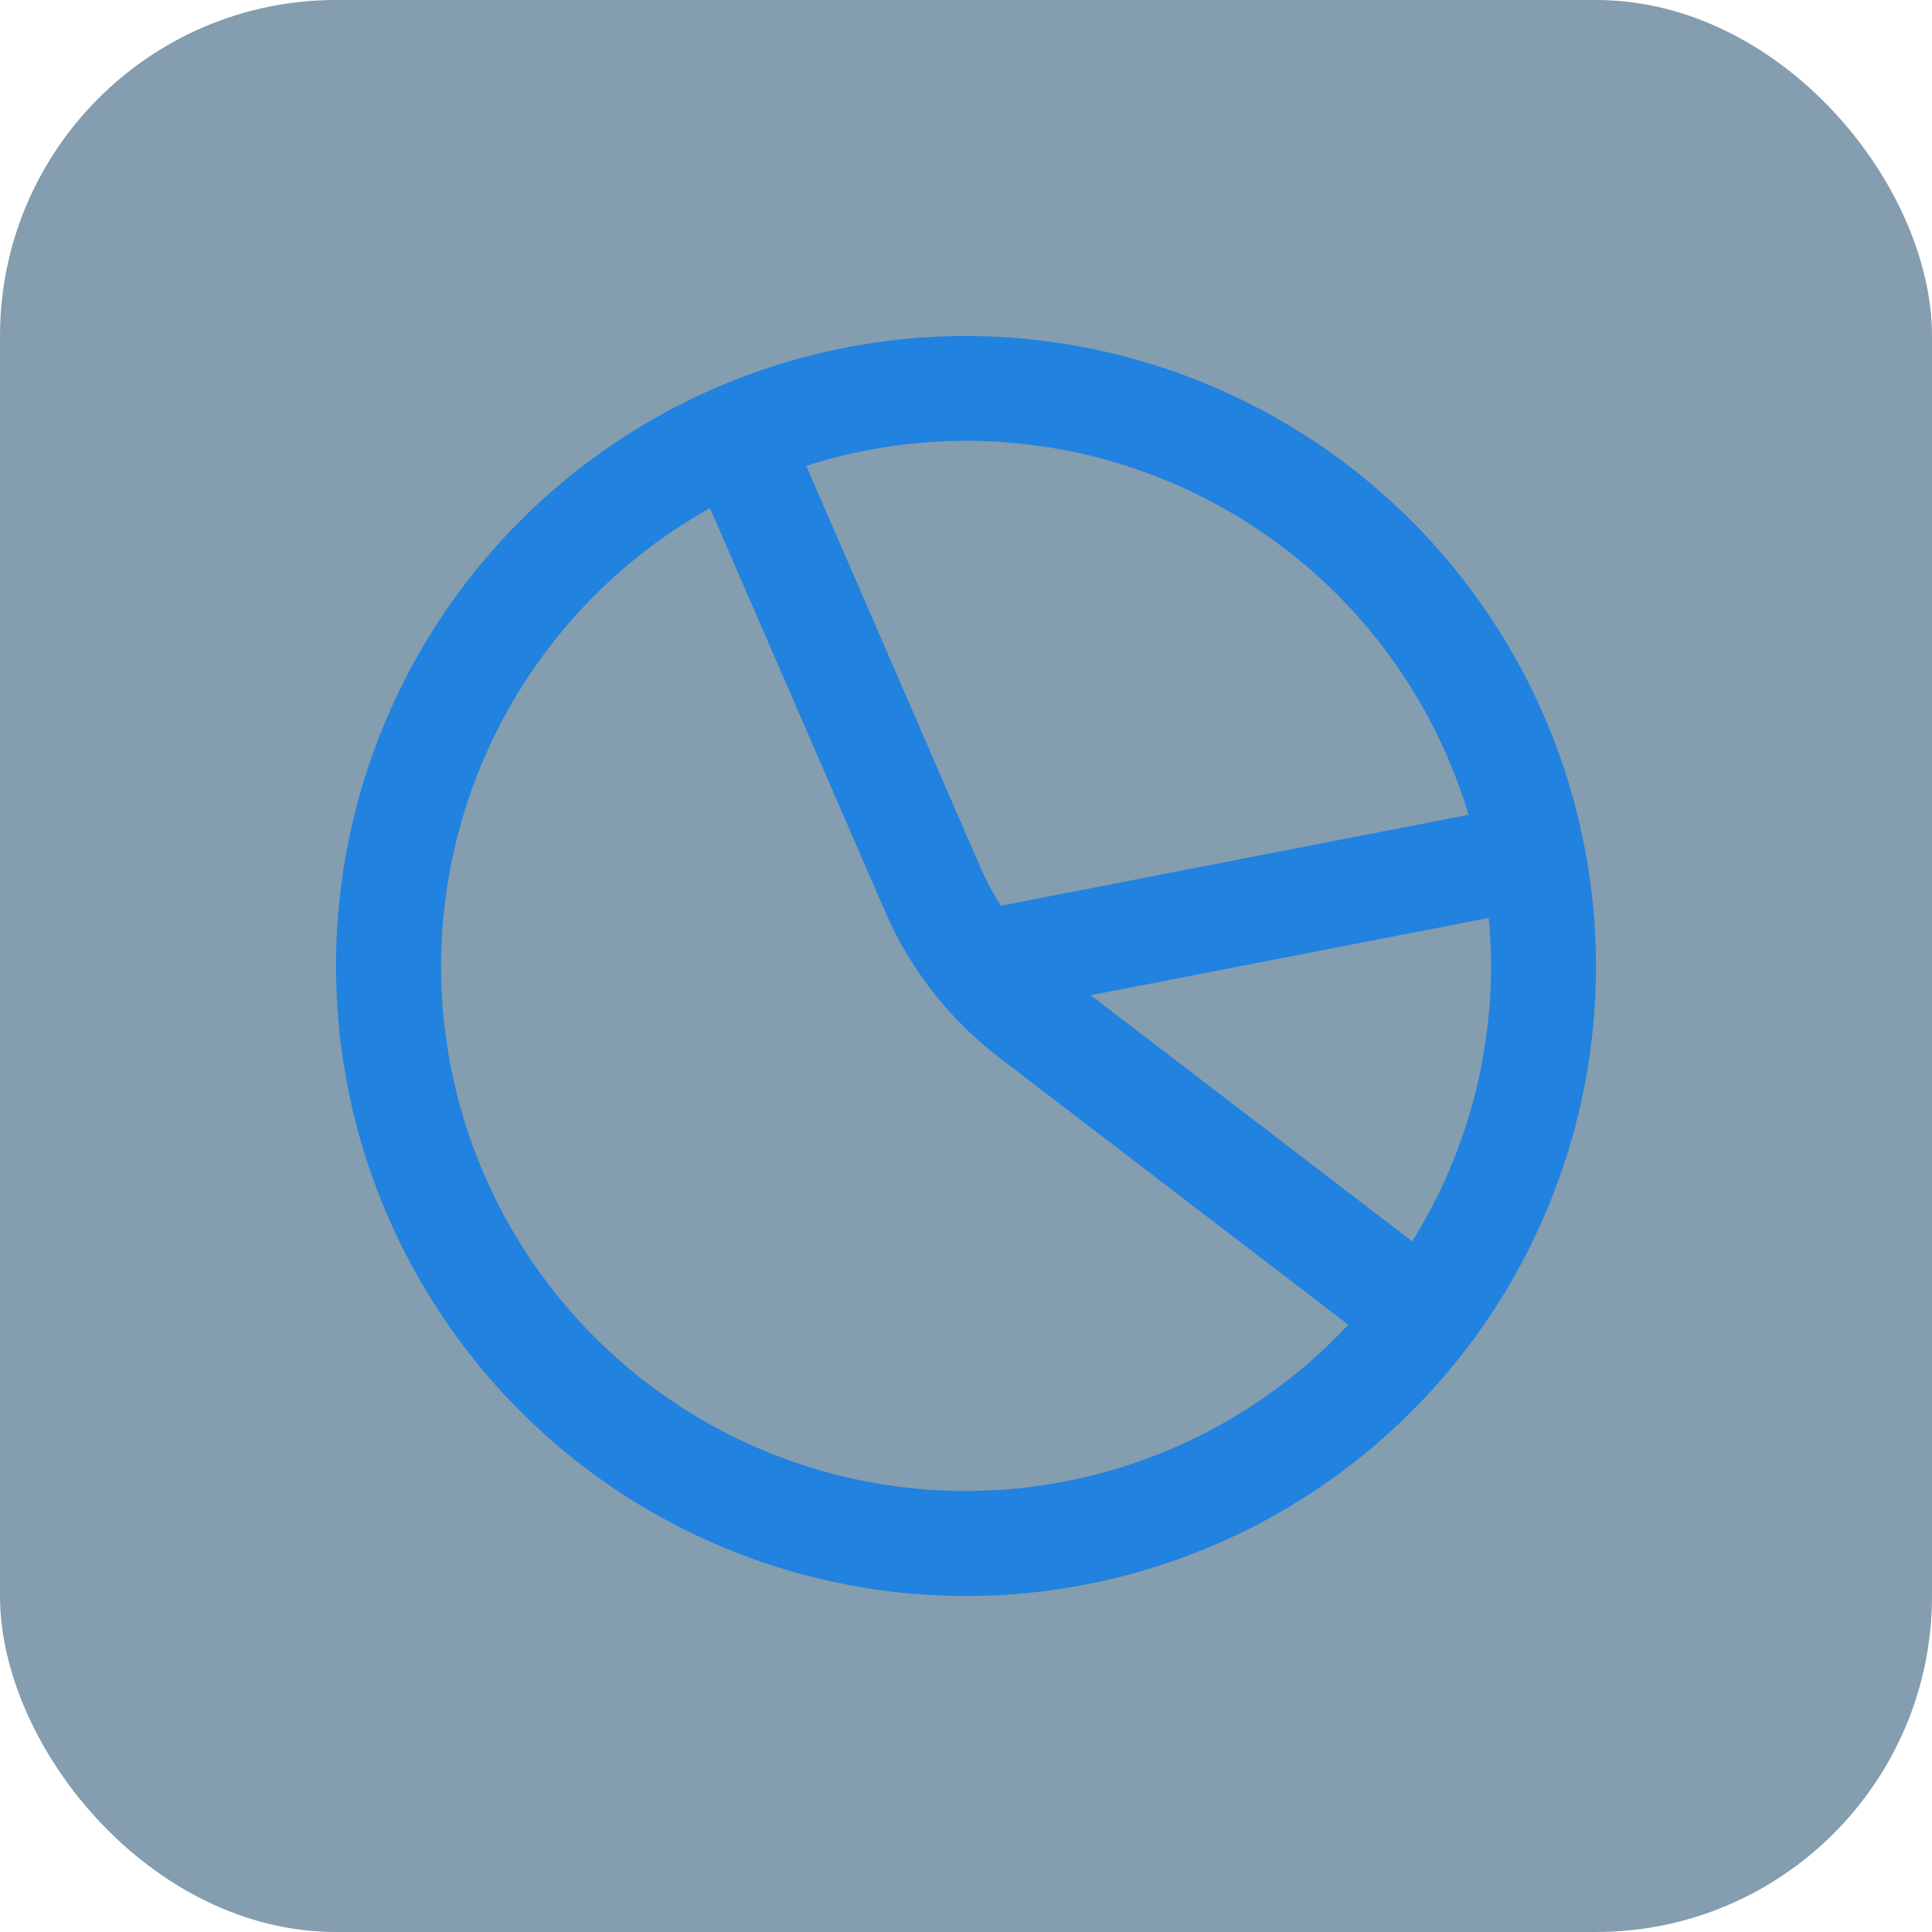 <svg xmlns="http://www.w3.org/2000/svg" width="46" height="46" viewBox="0 0 46 46" fill="none"><rect width="46" height="46" rx="8" fill="#0B3C61" fill-opacity="0.5"></rect><g clip-path="url(#clip0_191_4444)"><path d="M23 8C20.033 8 17.133 8.88 14.666 10.528C12.2 12.176 10.277 14.519 9.142 17.26C8.007 20.001 7.709 23.017 8.288 25.926C8.867 28.836 10.296 31.509 12.393 33.607C14.491 35.704 17.164 37.133 20.074 37.712C22.983 38.291 25.999 37.993 28.74 36.858C31.481 35.723 33.824 33.8 35.472 31.334C37.12 28.867 38 25.967 38 23C37.996 19.023 36.414 15.21 33.602 12.398C30.79 9.586 26.977 8.004 23 8V8ZM34.966 19.4L23.831 21.565C23.656 21.294 23.502 21.011 23.371 20.716L19.196 11.091C20.777 10.585 22.442 10.398 24.096 10.543C25.749 10.688 27.357 11.161 28.826 11.935C30.294 12.708 31.593 13.767 32.648 15.049C33.702 16.331 34.49 17.81 34.966 19.4ZM23 35.5C20.234 35.501 17.546 34.584 15.357 32.893C13.168 31.202 11.602 28.832 10.905 26.155C10.208 23.478 10.419 20.646 11.505 18.102C12.59 15.558 14.49 13.446 16.905 12.098L21.078 21.711C21.671 23.078 22.604 24.27 23.786 25.176L32.102 31.541C30.938 32.79 29.528 33.785 27.963 34.466C26.397 35.147 24.708 35.499 23 35.5ZM33.625 29.556L25.969 23.696L35.445 21.855C35.479 22.23 35.502 22.614 35.502 23C35.501 25.318 34.851 27.589 33.625 29.556Z" fill="#2182E0"></path></g><defs><clipPath id="clip0_191_4444"><rect width="30" height="30" fill="white" transform="translate(8 8)"></rect></clipPath></defs></svg>